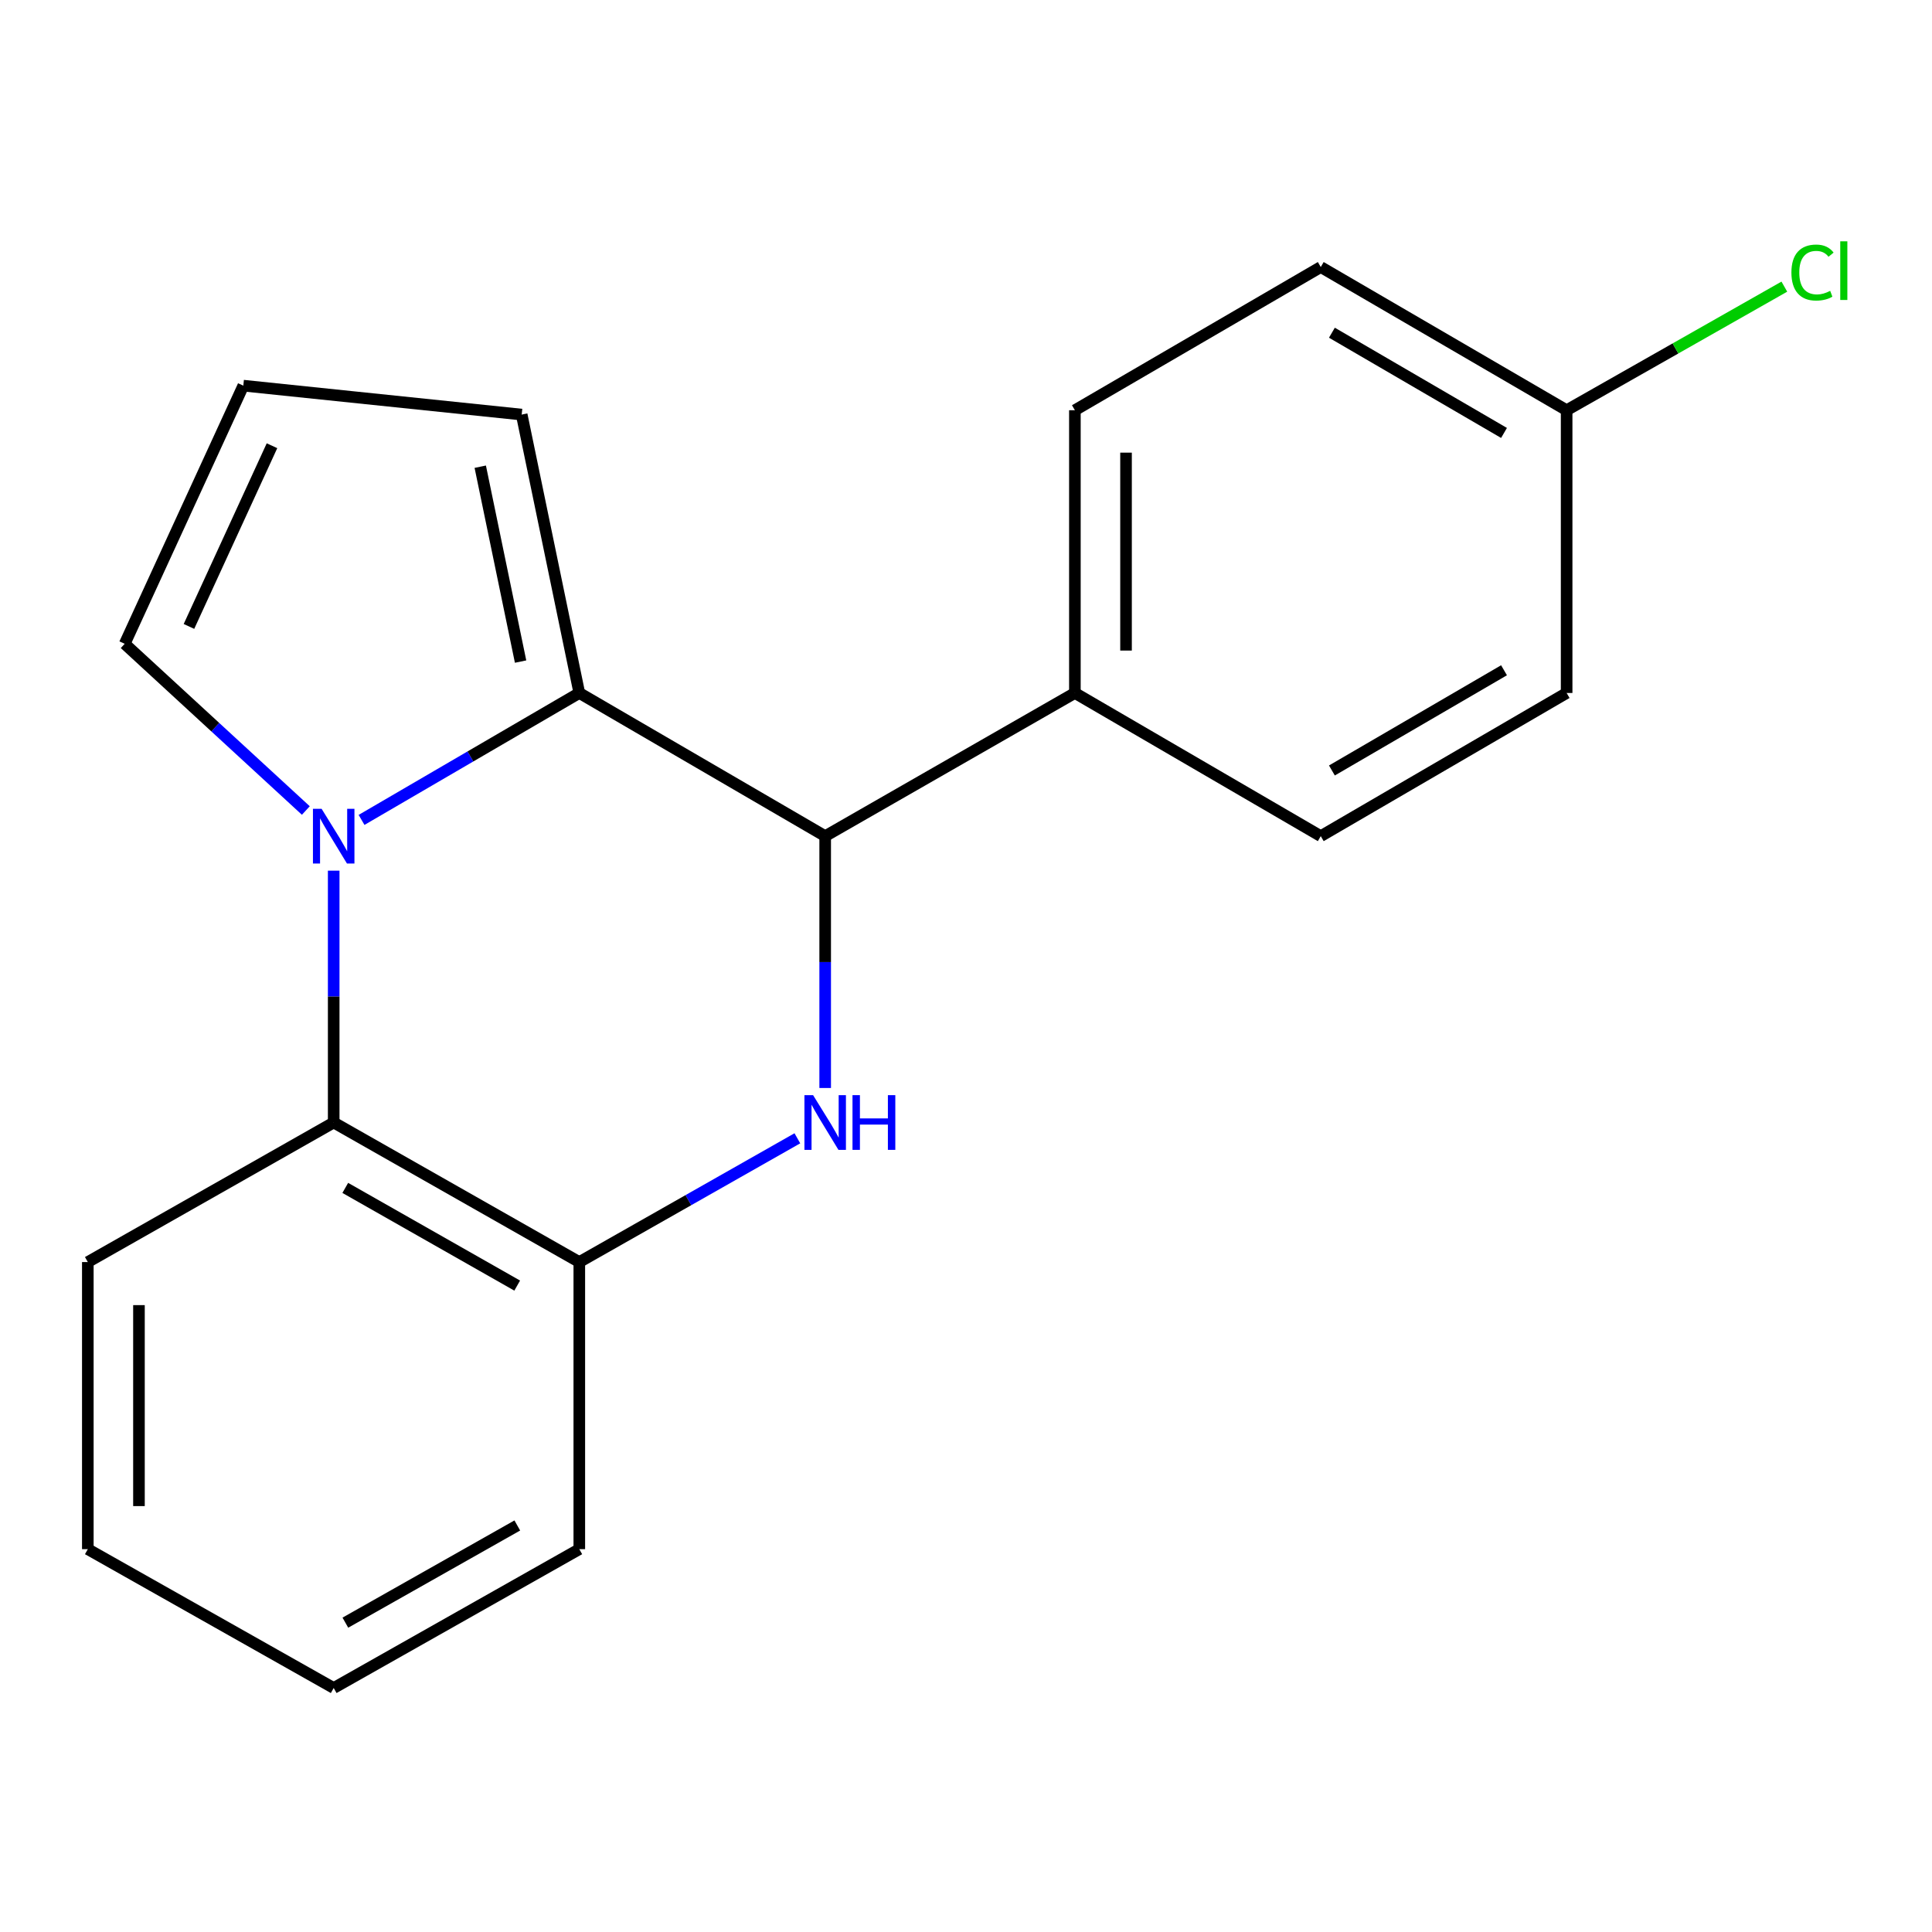 <?xml version='1.0' encoding='iso-8859-1'?>
<svg version='1.1' baseProfile='full'
              xmlns='http://www.w3.org/2000/svg'
                      xmlns:rdkit='http://www.rdkit.org/xml'
                      xmlns:xlink='http://www.w3.org/1999/xlink'
                  xml:space='preserve'
width='1000px' height='1000px' viewBox='0 0 1000 1000'>
<!-- END OF HEADER -->
<rect style='opacity:1.0;fill:#FFFFFF;stroke:none' width='1000' height='1000' x='0' y='0'> </rect>
<path class='bond-0' d='M 187.137,424.384 L 243.493,391.535' style='fill:none;fill-rule:evenodd;stroke:#0000FF;stroke-width:6px;stroke-linecap:butt;stroke-linejoin:miter;stroke-opacity:1' />
<path class='bond-0' d='M 243.493,391.535 L 299.849,358.686' style='fill:none;fill-rule:evenodd;stroke:#000000;stroke-width:6px;stroke-linecap:butt;stroke-linejoin:miter;stroke-opacity:1' />
<path class='bond-3' d='M 172.718,450.654 L 172.718,515.831' style='fill:none;fill-rule:evenodd;stroke:#0000FF;stroke-width:6px;stroke-linecap:butt;stroke-linejoin:miter;stroke-opacity:1' />
<path class='bond-3' d='M 172.718,515.831 L 172.718,581.007' style='fill:none;fill-rule:evenodd;stroke:#000000;stroke-width:6px;stroke-linecap:butt;stroke-linejoin:miter;stroke-opacity:1' />
<path class='bond-5' d='M 158.302,419.521 L 111.423,376.376' style='fill:none;fill-rule:evenodd;stroke:#0000FF;stroke-width:6px;stroke-linecap:butt;stroke-linejoin:miter;stroke-opacity:1' />
<path class='bond-5' d='M 111.423,376.376 L 64.543,333.231' style='fill:none;fill-rule:evenodd;stroke:#000000;stroke-width:6px;stroke-linecap:butt;stroke-linejoin:miter;stroke-opacity:1' />
<path class='bond-2' d='M 299.849,358.686 L 427.112,432.788' style='fill:none;fill-rule:evenodd;stroke:#000000;stroke-width:6px;stroke-linecap:butt;stroke-linejoin:miter;stroke-opacity:1' />
<path class='bond-6' d='M 299.849,358.686 L 270.026,214.585' style='fill:none;fill-rule:evenodd;stroke:#000000;stroke-width:6px;stroke-linecap:butt;stroke-linejoin:miter;stroke-opacity:1' />
<path class='bond-6' d='M 269.454,342.436 L 248.578,241.565' style='fill:none;fill-rule:evenodd;stroke:#000000;stroke-width:6px;stroke-linecap:butt;stroke-linejoin:miter;stroke-opacity:1' />
<path class='bond-1' d='M 412.714,589.18 L 356.281,621.211' style='fill:none;fill-rule:evenodd;stroke:#0000FF;stroke-width:6px;stroke-linecap:butt;stroke-linejoin:miter;stroke-opacity:1' />
<path class='bond-1' d='M 356.281,621.211 L 299.849,653.242' style='fill:none;fill-rule:evenodd;stroke:#000000;stroke-width:6px;stroke-linecap:butt;stroke-linejoin:miter;stroke-opacity:1' />
<path class='bond-20' d='M 427.112,563.142 L 427.112,497.965' style='fill:none;fill-rule:evenodd;stroke:#0000FF;stroke-width:6px;stroke-linecap:butt;stroke-linejoin:miter;stroke-opacity:1' />
<path class='bond-20' d='M 427.112,497.965 L 427.112,432.788' style='fill:none;fill-rule:evenodd;stroke:#000000;stroke-width:6px;stroke-linecap:butt;stroke-linejoin:miter;stroke-opacity:1' />
<path class='bond-7' d='M 427.112,432.788 L 556.361,358.686' style='fill:none;fill-rule:evenodd;stroke:#000000;stroke-width:6px;stroke-linecap:butt;stroke-linejoin:miter;stroke-opacity:1' />
<path class='bond-4' d='M 172.718,581.007 L 299.849,653.242' style='fill:none;fill-rule:evenodd;stroke:#000000;stroke-width:6px;stroke-linecap:butt;stroke-linejoin:miter;stroke-opacity:1' />
<path class='bond-4' d='M 178.711,614.857 L 267.702,665.421' style='fill:none;fill-rule:evenodd;stroke:#000000;stroke-width:6px;stroke-linecap:butt;stroke-linejoin:miter;stroke-opacity:1' />
<path class='bond-15' d='M 172.718,581.007 L 45.455,653.242' style='fill:none;fill-rule:evenodd;stroke:#000000;stroke-width:6px;stroke-linecap:butt;stroke-linejoin:miter;stroke-opacity:1' />
<path class='bond-16' d='M 299.849,653.242 L 299.849,801.843' style='fill:none;fill-rule:evenodd;stroke:#000000;stroke-width:6px;stroke-linecap:butt;stroke-linejoin:miter;stroke-opacity:1' />
<path class='bond-8' d='M 64.543,333.231 L 125.939,199.614' style='fill:none;fill-rule:evenodd;stroke:#000000;stroke-width:6px;stroke-linecap:butt;stroke-linejoin:miter;stroke-opacity:1' />
<path class='bond-8' d='M 97.805,324.24 L 140.782,230.709' style='fill:none;fill-rule:evenodd;stroke:#000000;stroke-width:6px;stroke-linecap:butt;stroke-linejoin:miter;stroke-opacity:1' />
<path class='bond-19' d='M 270.026,214.585 L 125.939,199.614' style='fill:none;fill-rule:evenodd;stroke:#000000;stroke-width:6px;stroke-linecap:butt;stroke-linejoin:miter;stroke-opacity:1' />
<path class='bond-9' d='M 556.361,358.686 L 556.361,212.335' style='fill:none;fill-rule:evenodd;stroke:#000000;stroke-width:6px;stroke-linecap:butt;stroke-linejoin:miter;stroke-opacity:1' />
<path class='bond-9' d='M 582.831,336.733 L 582.831,234.288' style='fill:none;fill-rule:evenodd;stroke:#000000;stroke-width:6px;stroke-linecap:butt;stroke-linejoin:miter;stroke-opacity:1' />
<path class='bond-10' d='M 556.361,358.686 L 683.624,432.788' style='fill:none;fill-rule:evenodd;stroke:#000000;stroke-width:6px;stroke-linecap:butt;stroke-linejoin:miter;stroke-opacity:1' />
<path class='bond-13' d='M 556.361,212.335 L 683.624,138.218' style='fill:none;fill-rule:evenodd;stroke:#000000;stroke-width:6px;stroke-linecap:butt;stroke-linejoin:miter;stroke-opacity:1' />
<path class='bond-12' d='M 683.624,432.788 L 810.887,358.686' style='fill:none;fill-rule:evenodd;stroke:#000000;stroke-width:6px;stroke-linecap:butt;stroke-linejoin:miter;stroke-opacity:1' />
<path class='bond-12' d='M 689.394,398.798 L 778.478,346.926' style='fill:none;fill-rule:evenodd;stroke:#000000;stroke-width:6px;stroke-linecap:butt;stroke-linejoin:miter;stroke-opacity:1' />
<path class='bond-11' d='M 810.887,212.335 L 810.887,358.686' style='fill:none;fill-rule:evenodd;stroke:#000000;stroke-width:6px;stroke-linecap:butt;stroke-linejoin:miter;stroke-opacity:1' />
<path class='bond-14' d='M 810.887,212.335 L 867.23,180.348' style='fill:none;fill-rule:evenodd;stroke:#000000;stroke-width:6px;stroke-linecap:butt;stroke-linejoin:miter;stroke-opacity:1' />
<path class='bond-14' d='M 867.23,180.348 L 923.572,148.362' style='fill:none;fill-rule:evenodd;stroke:#00CC00;stroke-width:6px;stroke-linecap:butt;stroke-linejoin:miter;stroke-opacity:1' />
<path class='bond-22' d='M 810.887,212.335 L 683.624,138.218' style='fill:none;fill-rule:evenodd;stroke:#000000;stroke-width:6px;stroke-linecap:butt;stroke-linejoin:miter;stroke-opacity:1' />
<path class='bond-22' d='M 778.476,224.091 L 689.392,172.209' style='fill:none;fill-rule:evenodd;stroke:#000000;stroke-width:6px;stroke-linecap:butt;stroke-linejoin:miter;stroke-opacity:1' />
<path class='bond-17' d='M 45.455,653.242 L 45.455,801.843' style='fill:none;fill-rule:evenodd;stroke:#000000;stroke-width:6px;stroke-linecap:butt;stroke-linejoin:miter;stroke-opacity:1' />
<path class='bond-17' d='M 71.925,675.532 L 71.925,779.553' style='fill:none;fill-rule:evenodd;stroke:#000000;stroke-width:6px;stroke-linecap:butt;stroke-linejoin:miter;stroke-opacity:1' />
<path class='bond-21' d='M 299.849,801.843 L 172.718,873.71' style='fill:none;fill-rule:evenodd;stroke:#000000;stroke-width:6px;stroke-linecap:butt;stroke-linejoin:miter;stroke-opacity:1' />
<path class='bond-21' d='M 267.753,789.58 L 178.761,839.887' style='fill:none;fill-rule:evenodd;stroke:#000000;stroke-width:6px;stroke-linecap:butt;stroke-linejoin:miter;stroke-opacity:1' />
<path class='bond-18' d='M 45.455,801.843 L 172.718,873.71' style='fill:none;fill-rule:evenodd;stroke:#000000;stroke-width:6px;stroke-linecap:butt;stroke-linejoin:miter;stroke-opacity:1' />
<path  class='atom-0' d='M 166.458 418.628
L 175.738 433.628
Q 176.658 435.108, 178.138 437.788
Q 179.618 440.468, 179.698 440.628
L 179.698 418.628
L 183.458 418.628
L 183.458 446.948
L 179.578 446.948
L 169.618 430.548
Q 168.458 428.628, 167.218 426.428
Q 166.018 424.228, 165.658 423.548
L 165.658 446.948
L 161.978 446.948
L 161.978 418.628
L 166.458 418.628
' fill='#0000FF'/>
<path  class='atom-2' d='M 420.852 566.847
L 430.132 581.847
Q 431.052 583.327, 432.532 586.007
Q 434.012 588.687, 434.092 588.847
L 434.092 566.847
L 437.852 566.847
L 437.852 595.167
L 433.972 595.167
L 424.012 578.767
Q 422.852 576.847, 421.612 574.647
Q 420.412 572.447, 420.052 571.767
L 420.052 595.167
L 416.372 595.167
L 416.372 566.847
L 420.852 566.847
' fill='#0000FF'/>
<path  class='atom-2' d='M 441.252 566.847
L 445.092 566.847
L 445.092 578.887
L 459.572 578.887
L 459.572 566.847
L 463.412 566.847
L 463.412 595.167
L 459.572 595.167
L 459.572 582.087
L 445.092 582.087
L 445.092 595.167
L 441.252 595.167
L 441.252 566.847
' fill='#0000FF'/>
<path  class='atom-15' d='M 927.231 141.066
Q 927.231 134.026, 930.511 130.346
Q 933.831 126.626, 940.111 126.626
Q 945.951 126.626, 949.071 130.746
L 946.431 132.906
Q 944.151 129.906, 940.111 129.906
Q 935.831 129.906, 933.551 132.786
Q 931.311 135.626, 931.311 141.066
Q 931.311 146.666, 933.631 149.546
Q 935.991 152.426, 940.551 152.426
Q 943.671 152.426, 947.311 150.546
L 948.431 153.546
Q 946.951 154.506, 944.711 155.066
Q 942.471 155.626, 939.991 155.626
Q 933.831 155.626, 930.511 151.866
Q 927.231 148.106, 927.231 141.066
' fill='#00CC00'/>
<path  class='atom-15' d='M 952.511 124.906
L 956.191 124.906
L 956.191 155.266
L 952.511 155.266
L 952.511 124.906
' fill='#00CC00'/>
</svg>
